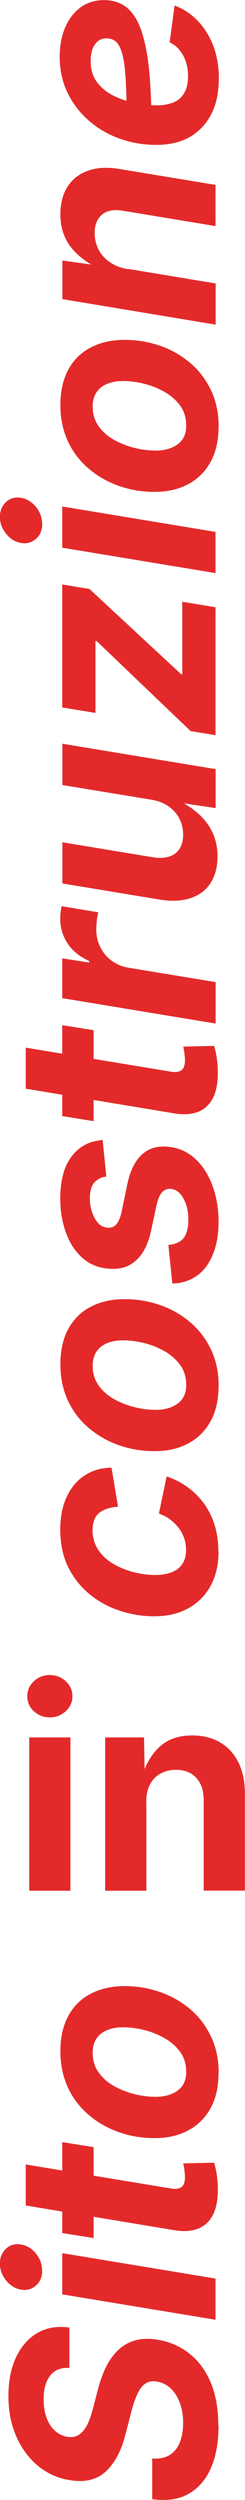 <?xml version="1.0" encoding="UTF-8"?> <svg xmlns="http://www.w3.org/2000/svg" id="Livello_2" data-name="Livello 2" viewBox="0 0 20.94 213.62"><defs><style> .cls-1 { fill: #e32929; } </style></defs><g id="Livello_1-2" data-name="Livello 1"><g><g><path class="cls-1" d="M18.68,207.26c0,1.4-.21,2.6-.64,3.6s-1.07,1.75-1.91,2.23-1.88.63-3.12.46v-3.48c.59.05,1.08-.04,1.47-.28s.69-.6.88-1.07.29-1.03.29-1.68-.09-1.2-.28-1.71-.44-.92-.78-1.24-.73-.52-1.17-.59c-.4-.07-.73,0-1,.18s-.5.49-.69.91-.37.93-.52,1.55l-.48,1.85c-.34,1.38-.89,2.43-1.65,3.16s-1.79.99-3.08.78c-1.05-.16-1.98-.58-2.77-1.24s-1.4-1.5-1.85-2.53-.66-2.17-.66-3.43.22-2.4.66-3.32,1.05-1.62,1.83-2.07,1.69-.6,2.72-.45v3.45c-.7-.05-1.24.16-1.62.63s-.58,1.15-.58,2.05c0,.61.09,1.14.26,1.6s.41.82.71,1.09.65.44,1.04.51c.42.07.78,0,1.06-.21s.52-.52.7-.91.33-.84.45-1.31l.39-1.5c.17-.7.4-1.35.67-1.93s.62-1.08,1.03-1.49.89-.7,1.45-.87,1.21-.2,1.95-.08c1.05.17,1.97.57,2.76,1.2s1.39,1.46,1.82,2.49.64,2.26.64,3.67Z"></path><path class="cls-1" d="M3.61,194.02c0,.53-.18.96-.53,1.27s-.78.44-1.28.36c-.5-.09-.93-.35-1.28-.79s-.53-.92-.53-1.44.18-.96.53-1.28.78-.44,1.28-.35c.49.08.92.34,1.27.77s.53.92.53,1.45ZM18.42,198.22l-13.1-2.17v-3.52l13.1,2.17v3.52Z"></path><path class="cls-1" d="M2.2,188.47v-3.52l12.39,2.05c.42.07.73.03.93-.13s.29-.45.29-.87c0-.13-.02-.32-.05-.57s-.07-.44-.1-.57l2.64-.06c.12.4.2.79.25,1.19s.07.77.07,1.13c0,1.32-.32,2.27-.96,2.86s-1.56.78-2.75.59l-12.69-2.11ZM5.32,183.04l2.68.43v7.77l-2.68-.43v-7.77Z"></path><path class="cls-1" d="M18.68,177.12c0,1.19-.23,2.2-.68,3.02s-1.09,1.46-1.91,1.9-1.78.66-2.88.66-2.06-.17-3.02-.5-1.82-.82-2.58-1.46-1.36-1.41-1.79-2.33-.66-1.96-.66-3.13.22-2.17.67-3.01,1.09-1.47,1.91-1.9,1.79-.66,2.89-.66,2.06.17,3.03.5,1.82.82,2.58,1.46,1.35,1.42,1.79,2.34.66,1.96.66,3.12ZM15.91,177c0-.66-.18-1.22-.53-1.69s-.8-.86-1.35-1.17-1.14-.54-1.76-.69-1.2-.22-1.74-.22-.98.08-1.37.24-.7.4-.91.72-.33.72-.33,1.21c0,.66.17,1.22.52,1.7s.79.87,1.34,1.17,1.13.53,1.75.68,1.2.22,1.76.22c.78,0,1.41-.18,1.9-.54s.73-.9.73-1.63Z"></path></g><g><path class="cls-1" d="M4.25,146.75c-.53,0-.98-.18-1.36-.53s-.56-.78-.56-1.28.19-.93.56-1.28.83-.53,1.36-.53.99.18,1.37.53.57.78.57,1.28-.19.93-.57,1.28-.83.53-1.37.53ZM2.5,161.56v-13.1h3.52v13.1h-3.52Z"></path><path class="cls-1" d="M12.51,153.98v7.58h-3.52v-13.1h3.32l.06,3.27h-.21c.34-1.09.87-1.94,1.56-2.54s1.6-.9,2.71-.9c.91,0,1.7.2,2.37.59s1.2.96,1.57,1.7.56,1.62.56,2.64v8.33h-3.52v-7.72c0-.81-.21-1.45-.63-1.91s-1-.69-1.74-.69c-.49,0-.93.11-1.32.32s-.69.53-.9.93-.32.9-.32,1.49Z"></path></g><g><path class="cls-1" d="M18.68,132.54c0,1.16-.23,2.16-.69,2.99s-1.1,1.46-1.92,1.91-1.79.67-2.9.67c-1.01,0-1.99-.16-2.95-.48s-1.82-.79-2.58-1.42-1.37-1.4-1.82-2.32-.67-1.99-.67-3.2c0-.79.1-1.5.3-2.14s.5-1.19.88-1.66.84-.82,1.38-1.08,1.14-.39,1.82-.4l.56,3.34c-.34.02-.65.08-.91.16s-.49.2-.69.36-.34.36-.43.6-.15.53-.15.86c0,.66.17,1.23.5,1.72s.77.89,1.31,1.2,1.12.54,1.75.7,1.22.23,1.79.23c.52,0,.98-.07,1.38-.22s.71-.38.93-.7.33-.72.33-1.21c0-.35-.05-.69-.16-1.01s-.27-.62-.47-.88-.45-.51-.73-.72-.6-.38-.96-.5l.66-3.18c.69.23,1.3.55,1.85.96s1.01.88,1.39,1.42.68,1.16.88,1.83.3,1.4.3,2.19Z"></path><path class="cls-1" d="M18.68,118.42c0,1.19-.23,2.2-.68,3.02s-1.09,1.46-1.91,1.9-1.78.66-2.88.66-2.06-.17-3.02-.5-1.82-.82-2.58-1.46-1.36-1.41-1.79-2.33-.66-1.96-.66-3.13.22-2.17.67-3.01,1.09-1.47,1.91-1.9,1.79-.66,2.89-.66,2.06.17,3.03.5,1.82.82,2.58,1.46,1.35,1.42,1.79,2.34.66,1.96.66,3.12ZM15.91,118.3c0-.66-.18-1.22-.53-1.69s-.8-.86-1.35-1.17-1.14-.54-1.76-.69-1.2-.22-1.74-.22-.98.08-1.37.24-.7.4-.91.72-.33.72-.33,1.21c0,.66.17,1.22.52,1.7s.79.87,1.34,1.17,1.13.53,1.75.68,1.2.22,1.76.22c.78,0,1.41-.18,1.9-.54s.73-.9.73-1.63Z"></path><path class="cls-1" d="M18.68,104.38c0,1.05-.15,1.97-.46,2.75s-.74,1.39-1.31,1.82-1.23.67-2,.72c-.04,0-.07,0-.1,0s-.05,0-.08,0l-.34-3.29c.61-.06,1.05-.26,1.31-.6s.4-.87.4-1.58c0-.43-.06-.84-.18-1.22s-.29-.7-.51-.96-.49-.4-.81-.43c-.3-.02-.55.07-.75.29s-.36.58-.47,1.11l-.47,2.18c-.24,1.14-.67,1.98-1.28,2.53s-1.37.79-2.27.71c-.91-.05-1.67-.36-2.3-.91s-1.1-1.28-1.42-2.16-.49-1.85-.49-2.9c0-1.54.31-2.73.93-3.57s1.43-1.31,2.43-1.42c.05-.02.09-.03.13-.04s.08-.01.13-.01l.32,3.13c-.45.06-.79.24-1.04.53s-.37.75-.37,1.37c0,.38.06.76.18,1.12s.29.68.5.93.49.39.82.42c.3.03.54-.05.74-.26s.36-.58.48-1.12l.47-2.27c.23-1.15.64-2,1.21-2.55s1.3-.79,2.18-.72c.7.05,1.32.25,1.86.6s1.01.83,1.39,1.42.67,1.26.87,2.01.3,1.53.3,2.35Z"></path><path class="cls-1" d="M2.2,93.04v-3.52l12.39,2.05c.42.07.73.03.93-.13s.29-.45.29-.87c0-.13-.02-.32-.05-.57s-.07-.44-.1-.57l2.64-.06c.12.4.2.79.25,1.19s.07.77.07,1.13c0,1.32-.32,2.27-.96,2.86s-1.56.78-2.75.59l-12.69-2.11ZM5.32,87.6l2.68.43v7.77l-2.68-.43v-7.77Z"></path><path class="cls-1" d="M18.42,87.46l-13.1-2.17v-3.4l2.29.36v-.14c-.81-.37-1.43-.87-1.84-1.5s-.62-1.32-.62-2.05c0-.19,0-.38.03-.59s.05-.38.09-.54l3.14.53c-.05.16-.1.38-.13.67s-.05.56-.05.81c0,.54.12,1.04.35,1.5s.55.85.96,1.15.89.51,1.44.6l7.45,1.23v3.52Z"></path><path class="cls-1" d="M18.59,73.18c0,.91-.2,1.66-.59,2.27s-.96,1.04-1.7,1.29-1.62.3-2.64.13l-8.33-1.38v-3.52l7.72,1.28c.81.13,1.45.03,1.91-.31s.69-.88.69-1.63c0-.49-.11-.95-.32-1.36s-.53-.77-.93-1.05-.9-.48-1.49-.57l-7.58-1.25v-3.53l13.1,2.17v3.33l-3.27-.49v-.2c1.1.52,1.95,1.19,2.54,1.99s.89,1.75.89,2.84Z"></path><path class="cls-1" d="M18.42,62.82l-2.13-.35-8.04-7.7h-.09s0,6.15,0,6.15l-2.84-.47v-10.51l2.33.39,7.84,7.29h.09s0-6.2,0-6.2l2.84.47v10.93Z"></path><path class="cls-1" d="M3.61,44.77c0,.53-.18.96-.53,1.27s-.78.44-1.28.36c-.5-.09-.93-.35-1.28-.79s-.53-.92-.53-1.44.18-.96.53-1.28.78-.44,1.28-.35c.49.08.92.34,1.27.77s.53.92.53,1.45ZM18.42,48.97l-13.1-2.17v-3.52l13.1,2.17v3.52Z"></path><path class="cls-1" d="M18.68,36.45c0,1.19-.23,2.2-.68,3.02s-1.09,1.46-1.91,1.9-1.78.66-2.88.66-2.06-.17-3.02-.5-1.82-.82-2.58-1.46-1.36-1.41-1.79-2.33-.66-1.96-.66-3.13.22-2.17.67-3.01,1.09-1.47,1.91-1.9,1.79-.66,2.89-.66,2.06.17,3.03.5,1.82.82,2.58,1.46,1.35,1.42,1.79,2.34.66,1.96.66,3.12ZM15.91,36.33c0-.66-.18-1.22-.53-1.69s-.8-.86-1.35-1.17-1.14-.54-1.76-.69-1.2-.22-1.74-.22-.98.08-1.37.24-.7.4-.91.72-.33.72-.33,1.21c0,.66.17,1.22.52,1.7s.79.87,1.34,1.17,1.13.53,1.75.68,1.2.22,1.76.22c.78,0,1.41-.18,1.9-.54s.73-.9.73-1.63Z"></path><path class="cls-1" d="M10.95,22.98l7.48,1.24v3.52l-13.1-2.18v-3.3l3.27.46-.12.25c-1.08-.52-1.9-1.16-2.47-1.92s-.85-1.68-.85-2.74c0-.94.21-1.73.62-2.37s1-1.09,1.76-1.36,1.65-.31,2.67-.14l8.21,1.36v3.52l-7.84-1.3c-.82-.14-1.44-.04-1.86.32s-.63.88-.63,1.57c0,.52.12,1,.35,1.44s.56.79.99,1.08.93.48,1.51.57Z"></path><path class="cls-1" d="M18.7,6.74c0,1.16-.21,2.17-.64,3.01s-1.04,1.49-1.83,1.95-1.75.68-2.87.68-2.15-.18-3.15-.54-1.88-.88-2.64-1.55-1.37-1.47-1.81-2.39-.66-1.94-.66-3.05c0-.92.15-1.75.46-2.48s.75-1.31,1.31-1.73,1.25-.63,2.04-.63,1.48.24,2.01.71.94,1.18,1.23,2.11.5,2.07.62,3.43.18,2.92.18,4.69l-2.12-.36c0-1.49-.03-2.72-.08-3.67s-.14-1.7-.28-2.23-.31-.89-.53-1.1-.51-.31-.85-.31c-.41,0-.74.17-.98.52s-.36.82-.36,1.41c0,.77.2,1.39.6,1.89s.9.88,1.5,1.15,1.22.47,1.87.58,1.21.17,1.71.17.95-.08,1.35-.23.71-.41.94-.78.35-.87.35-1.5c0-.66-.14-1.25-.42-1.76s-.66-.88-1.15-1.11l.42-3.15c1.14.43,2.06,1.2,2.75,2.31s1.04,2.43,1.04,3.97Z"></path></g></g></g></svg> 